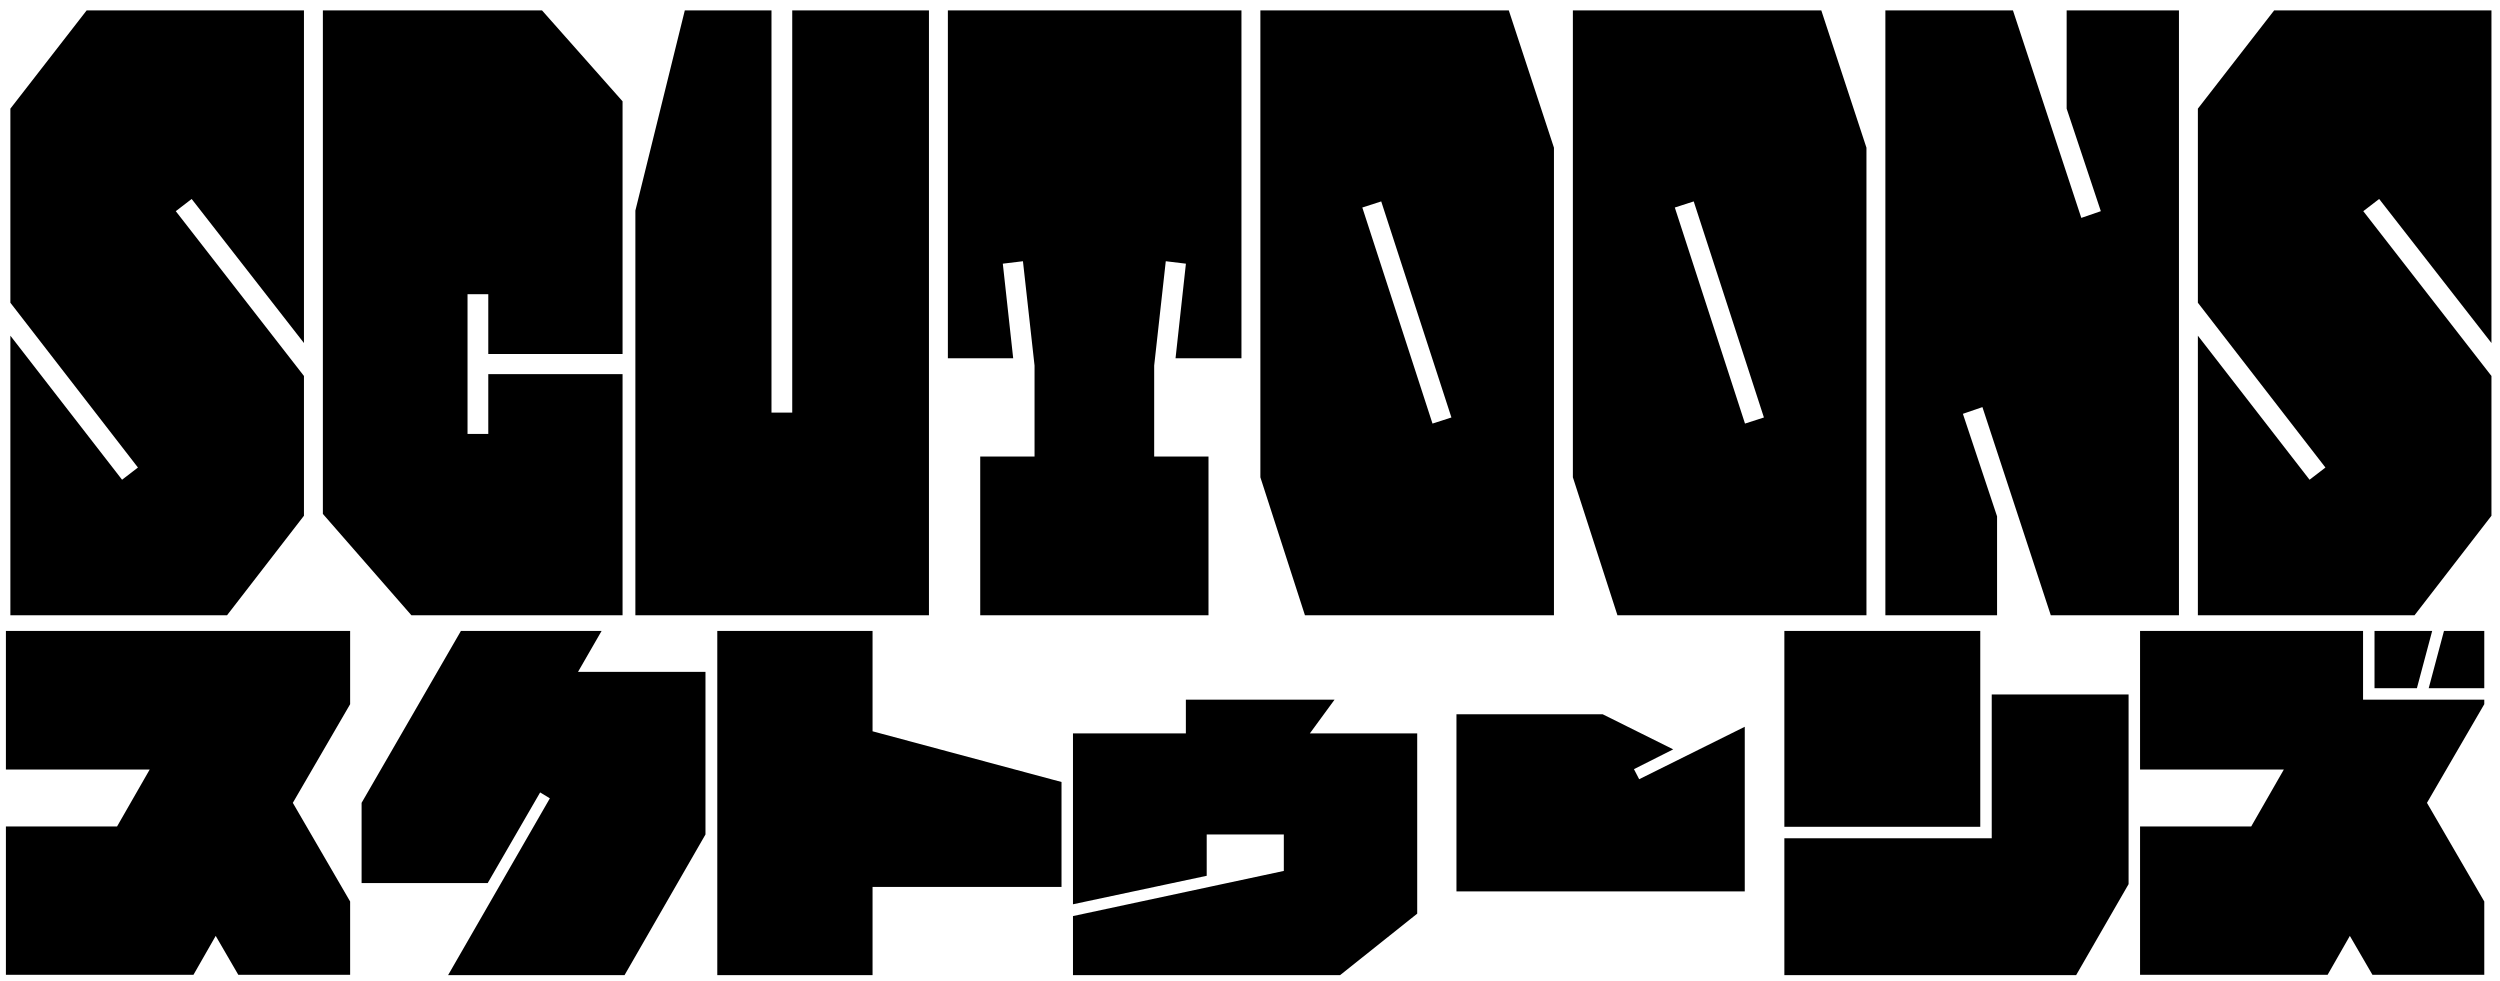 <svg width="492" height="193" viewBox="0 0 492 193" fill="none" xmlns="http://www.w3.org/2000/svg">
<path d="M17.057 2.042H59.818V67.506L37.717 39.158L34.594 41.56L59.818 73.992V101.499L44.684 121.078H2.042V66.064L24.023 94.412L27.146 92.01L2.042 59.578V21.381L17.057 2.042ZM63.542 2.042H106.664L122.52 19.939V69.668H96.094V57.897H92.01V85.403H96.094V73.632H122.52V121.078H80.959L63.542 101.139V2.042ZM134.771 2.042H151.828V81.199H155.912V2.042H182.818V121.078H125.042V41.44L134.771 2.042ZM186.542 2.042H244.318V70.509H231.346L233.388 51.891L229.424 51.41L227.142 71.95V89.848H237.832V121.078H192.908V89.848H203.599V71.95L201.316 51.41L197.353 51.891L199.395 70.509H186.542V2.042ZM248.042 2.042H296.93L305.818 29.068V121.078H256.811L248.042 93.932V2.042ZM271.825 39.639L268.102 40.84L281.915 83.361L285.639 82.16L271.825 39.639ZM309.542 2.042H358.43L367.318 29.068V121.078H318.311L309.542 93.932V2.042ZM333.325 39.639L329.602 40.84L343.415 83.361L347.139 82.16L333.325 39.639ZM371.042 2.042H396.146L409.6 42.882L413.443 41.56L406.717 21.381V2.042H428.818V121.078H403.594L390.141 80.118L386.297 81.439L393.023 101.619V121.078H371.042V2.042ZM447.557 2.042H490.318V67.506L468.217 39.158L465.094 41.56L490.318 73.992V101.499L475.184 121.078H432.542V66.064L454.523 94.412L457.646 92.01L432.542 59.578V21.381L447.557 2.042Z" fill="black"/>
<path d="M1.162 124.162H68.906V138.586L57.627 158L68.906 177.414V191.838H46.895L42.451 184.182L38.076 191.838H1.162V162.648H23.037L29.463 151.438H1.162V124.162ZM90.713 124.162H118.398L113.75 132.229H138.838V164.221L122.91 191.906H88.184L108.213 157.111L106.299 155.949L95.977 173.791H71.162V158L90.713 124.162ZM141.162 124.162H171.719V143.918L208.906 153.898V174.543H171.719V191.906H141.162V124.162ZM233.379 137.697H262.637L257.783 144.328H278.906V179.807L263.73 191.906H211.162V180.285L252.656 171.398V164.221H237.48V172.355L211.162 177.961V144.328H233.379V137.697ZM286.631 140.568H315.41L329.287 147.473L321.562 151.369L322.588 153.352L343.369 143.029V175.432H286.631V140.568ZM351.162 124.162H389.717V162.717H351.162V124.162ZM391.973 136.672H418.906V173.996L408.584 191.906H351.162V164.973H391.973V136.672ZM421.162 124.162H465.049V137.697H488.906V138.586L477.627 158L488.906 177.414V191.838H466.895L462.451 184.182L458.076 191.838H421.162V162.648H443.037L449.463 151.438H421.162V124.162ZM467.305 124.162H478.652L475.645 135.441H467.305V124.162ZM480.977 124.162H488.906V135.441H477.969L480.977 124.162Z" fill="black"/>
</svg>
